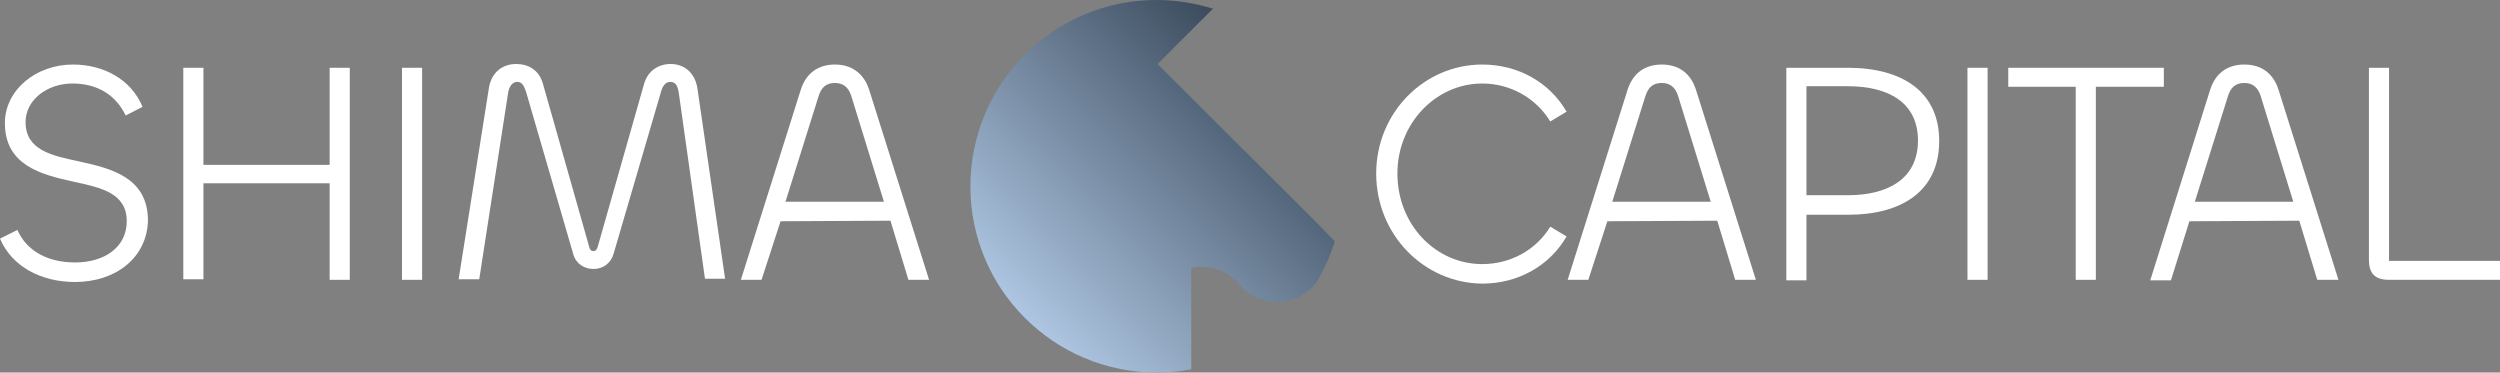 <svg width="255" height="38" viewBox="0 0 255 38" fill="none" xmlns="http://www.w3.org/2000/svg">
<rect x="0" y="0" width="255" height="38" fill="#808080" stroke="none"/>
<path d="M136.155 24.614C135.822 25.721 135.379 26.771 134.879 27.712C134.713 28.044 134.546 28.32 134.38 28.652C133.492 29.924 131.939 30.809 130.274 30.809C128.776 30.809 127.389 30.146 126.501 29.095C126.446 29.039 126.39 28.984 126.335 28.929C125.392 27.878 124.06 27.214 122.562 27.214C122.174 27.214 121.841 27.269 121.508 27.325V37.668C120.398 37.889 119.178 38 118.012 38C107.471 38 98.982 29.482 98.982 19.028C98.982 8.574 107.415 0 117.957 0C119.954 0 121.896 0.332 123.727 0.885L118.068 6.527L121.508 9.956L133.603 22.015L134.102 22.512L136.155 24.614Z" fill="url(#paint0_linear)"/>
<path d="M0 24.338L1.775 23.453C2.719 25.61 4.883 26.771 7.657 26.771C10.653 26.771 12.928 25.223 12.928 22.568C12.928 19.691 10.32 19.138 7.49 18.53C4.217 17.811 0.499 16.87 0.499 12.556C0.499 9.182 3.662 6.582 7.435 6.582C10.542 6.582 13.371 8.076 14.537 10.897L12.817 11.782C11.818 9.68 9.931 8.518 7.379 8.518C4.827 8.518 2.608 10.178 2.608 12.445C2.608 15.322 5.271 15.875 8.156 16.483C11.43 17.202 15.091 18.143 15.091 22.512C14.98 26.329 11.762 28.763 7.657 28.763C4.217 28.763 1.221 27.214 0 24.338Z" fill="white"/>
<path d="M18.698 28.542V6.914H20.751V16.815H33.623V6.914H35.676V28.542H33.623V18.696H20.751V28.486H18.698V28.542Z" fill="white"/>
<path d="M43.055 6.914V28.542H41.002V6.914H43.055Z" fill="white"/>
<path d="M46.772 28.541L49.879 8.905C50.157 7.357 51.266 6.527 52.653 6.527C53.874 6.527 54.984 7.135 55.372 8.518L60.033 24.946C60.144 25.444 60.255 25.61 60.532 25.61C60.809 25.61 60.92 25.389 61.031 24.946L65.692 8.574C66.08 7.191 67.19 6.527 68.411 6.527C69.742 6.527 70.852 7.357 71.129 8.961L73.959 28.431H71.906L69.243 9.514C69.132 8.795 68.965 8.352 68.355 8.352C67.911 8.352 67.578 8.739 67.412 9.403L62.585 25.887C62.307 26.882 61.475 27.435 60.532 27.435C59.644 27.435 58.757 26.938 58.479 25.942L53.652 9.348C53.43 8.684 53.208 8.352 52.764 8.352C52.321 8.352 51.932 8.739 51.821 9.514L48.881 28.486H46.772V28.541Z" fill="white"/>
<path d="M81.671 9.182C82.226 7.412 83.502 6.582 85.166 6.582C86.775 6.582 88.107 7.412 88.662 9.182L94.765 28.541H92.657L90.826 22.512L79.618 22.568L77.676 28.541H75.568L81.671 9.182ZM80.118 20.576H90.16L86.831 9.79C86.553 8.905 85.999 8.463 85.166 8.463C84.279 8.463 83.779 8.905 83.502 9.79L80.118 20.576Z" fill="white"/>
<path d="M140.372 17.7C140.372 11.505 145.255 6.582 151.191 6.582C154.853 6.582 158.071 8.408 159.791 11.395L158.127 12.39C156.684 10.012 154.076 8.518 151.191 8.518C146.475 8.518 142.536 12.556 142.536 17.7C142.536 22.9 146.42 26.937 151.191 26.937C154.076 26.937 156.684 25.499 158.127 23.121L159.791 24.116C158.071 27.103 154.853 28.929 151.191 28.929C145.255 28.873 140.372 23.951 140.372 17.7Z" fill="white"/>
<path d="M166.005 9.182C166.56 7.412 167.836 6.582 169.501 6.582C171.165 6.582 172.441 7.412 172.996 9.182L179.099 28.541H176.991L175.16 22.512L163.952 22.568L162.01 28.541H159.902L166.005 9.182ZM164.452 20.576H174.494L171.165 9.79C170.888 8.905 170.333 8.463 169.501 8.463C168.613 8.463 168.114 8.905 167.836 9.79L164.452 20.576Z" fill="white"/>
<path d="M182.206 28.542V6.914H188.476C194.024 6.914 197.797 9.348 197.797 14.381C197.797 19.581 193.858 21.904 188.531 21.904H184.259V28.597H182.206V28.542ZM184.259 8.85V19.913H188.476C192.471 19.913 195.633 18.309 195.633 14.326C195.633 10.509 192.693 8.795 188.476 8.795H184.259V8.85Z" fill="white"/>
<path d="M202.735 6.914V28.542H200.682V6.914H202.735Z" fill="white"/>
<path d="M220.711 8.85H213.776V28.542H211.723V8.85H204.843V6.914H220.711V8.85Z" fill="white"/>
<path d="M225.428 9.182C225.982 7.412 227.258 6.582 228.923 6.582C230.587 6.582 231.864 7.412 232.418 9.182L238.522 28.541H236.358L234.527 22.512L223.319 22.568L221.433 28.597H219.324L225.428 9.182ZM223.874 20.576H233.916L230.587 9.79C230.31 8.905 229.755 8.463 228.923 8.463C228.035 8.463 227.536 8.905 227.258 9.79L223.874 20.576Z" fill="white"/>
<path d="M243.681 26.606H255V28.542H243.681C242.128 28.542 241.629 27.767 241.629 26.495V6.914H243.681V26.606Z" fill="white"/>
<defs>
<linearGradient id="paint0_linear" x1="104.296" y1="32.246" x2="129.656" y2="6.809" gradientUnits="userSpaceOnUse">
<stop stop-color="#AEC6E2"/>
<stop offset="1" stop-color="#3B4B5D"/>
</linearGradient>
</defs>
</svg>
